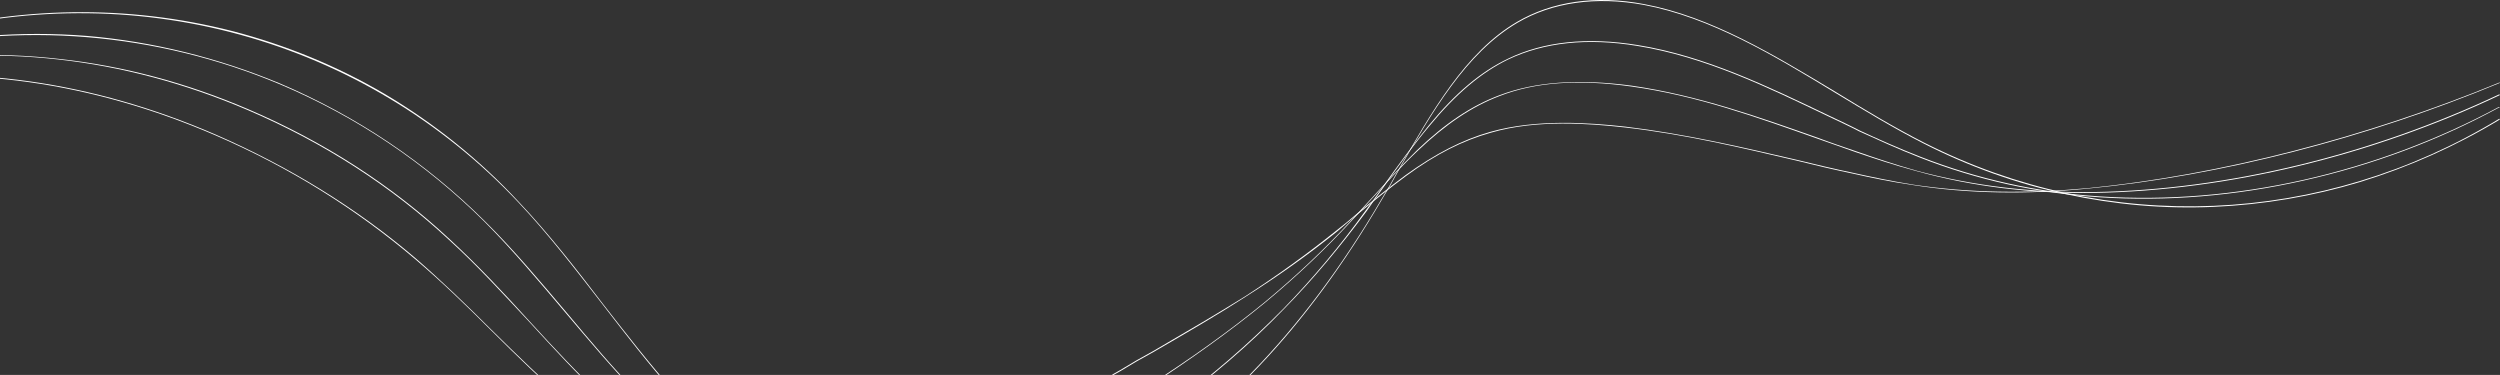 <svg xmlns="http://www.w3.org/2000/svg" width="1367" height="205" viewBox="0 0 1367 205" fill="none"><rect x="0" y="0" width="1367" height="205" fill="#333333" stroke="none"/><path d="M432.134 266.236C405.422 266.236 380.379 260.989 357.721 250.733C323.854 235.231 296.664 208.518 268.044 180.136C254.926 167.019 241.093 153.662 226.783 141.499C194.823 114.309 158.093 91.413 117.786 74.002C50.528 44.905 -19.115 35.126 -83.034 45.62C-96.39 47.767 -109.746 50.867 -122.864 54.683C-206.579 79.249 -291.486 142.453 -368.523 237.854C-368.761 237.854 -368.762 237.854 -369 237.854C-369 237.616 -369 237.616 -369 237.616C-332.509 192.539 -294.11 154.378 -254.995 124.088C-211.349 90.697 -166.987 67.085 -122.864 54.206C-109.746 50.39 -96.39 47.528 -83.034 45.143C-18.876 34.649 50.528 44.428 117.786 73.525C158.332 91.174 195.061 113.832 227.021 141.022C241.331 153.424 255.164 166.78 268.282 179.898C297.141 208.28 324.092 234.992 357.96 250.495C410.669 274.345 477.689 270.052 547.093 238.093C550.671 236.423 554.487 234.754 558.064 232.846C574.283 224.498 590.262 215.196 605.765 206.372C607.912 204.941 610.058 203.748 612.205 202.556C618.406 198.74 624.607 195.162 630.808 191.823C648.457 181.567 665.153 171.789 680.894 162.01C698.543 150.562 714.761 138.875 730.503 126.234C734.557 123.134 738.612 119.795 742.428 116.456C750.775 109.539 759.6 102.384 768.663 95.706C784.881 84.019 799.669 76.387 814.933 72.094C840.214 64.939 869.073 67.085 888.631 69.232C922.021 73.287 952.55 80.442 982.363 87.358C993.095 89.982 1003.11 92.367 1013.37 94.513C1022.91 96.66 1034.36 99.045 1046.04 100.953C1076.09 105.485 1108.29 105.962 1141.92 102.861C1213.95 95.706 1293.61 75.195 1366.59 45.143C1366.59 44.905 1366.83 45.143 1366.83 45.143V45.382C1293.85 75.672 1213.95 96.183 1141.92 103.1C1108.29 106.439 1076.09 105.962 1046.04 101.192C1034.36 99.522 1022.91 97.137 1013.37 94.99C1003.11 92.844 992.857 90.459 982.363 87.835C952.55 80.919 922.021 73.525 888.631 69.709C869.312 67.562 840.453 65.177 815.171 72.571C799.907 76.864 785.12 84.258 768.902 96.183C759.839 102.861 751.014 110.016 742.666 116.933C738.85 120.033 734.796 123.372 730.98 126.711C715.238 139.352 698.781 151.039 681.132 162.249C665.63 172.266 648.696 182.044 631.047 192.3C624.845 195.639 618.644 199.217 612.443 203.033C610.297 204.225 608.15 205.418 606.004 206.849C590.501 215.673 574.521 224.975 558.303 233.084C554.725 234.992 550.909 236.9 547.332 238.57C507.502 256.935 468.148 266.236 432.134 266.236Z" fill="white"></path><path d="M459.786 272.438C429.257 272.438 401.114 265.76 376.071 252.166C342.919 234.516 315.729 204.703 289.255 175.844C275.184 160.819 260.874 145.077 245.609 131.244C213.888 101.67 176.682 77.819 135.421 60.17C67.447 31.073 -4.104 23.202 -71.362 37.035C-84.957 39.897 -98.552 43.475 -111.908 48.006C-198.008 76.627 -283.631 143.408 -359.952 241.671H-360.19V241.433C-283.869 143.169 -198.008 76.15 -112.146 47.768C-98.79 43.236 -85.195 39.42 -71.601 36.797C-37.733 29.642 -2.673 28.21 32.864 32.265C67.686 36.081 102.268 45.383 135.659 59.693C176.92 77.342 214.127 101.193 245.848 130.767C261.112 144.839 275.661 160.342 289.494 175.606C315.968 204.465 343.396 234.039 376.309 251.927C428.303 279.594 496.277 278.401 562.581 248.35C566.158 246.68 569.974 245.01 573.552 243.102C589.055 235.47 605.512 225.692 625.784 212.335C651.543 195.879 673.008 180.376 691.373 165.35C708.068 151.517 724.048 136.491 738.835 120.511C742.413 116.695 745.99 112.641 749.568 108.825C757.677 100 766.025 90.698 774.849 82.112C790.352 67.325 804.662 57.785 819.927 52.061C839.484 44.667 863.096 42.998 891.955 46.814C928.446 52.061 961.836 63.986 994.273 75.434C1001.19 78.058 1008.34 80.443 1015.26 82.828C1024.8 86.167 1036.25 89.983 1047.94 93.322C1078.94 101.67 1111.38 105.486 1145.01 105.009C1217.75 103.816 1296.46 84.736 1366.58 51.584C1366.58 51.584 1366.82 51.584 1366.82 51.822V52.061C1296.7 85.213 1217.99 104.293 1145.01 105.486C1111.38 105.963 1078.7 102.147 1047.94 93.561C1036.25 90.46 1024.8 86.644 1015.02 83.305C1008.11 80.92 1000.95 78.296 994.034 75.911C961.598 64.463 928.207 52.299 891.955 47.291C862.857 43.236 839.484 44.906 819.927 52.538C804.901 58.262 790.591 67.802 775.088 82.589C766.263 90.937 757.916 100.239 749.806 109.063C746.229 113.118 742.651 116.934 739.074 120.75C724.286 136.73 708.307 151.755 691.611 165.589C673.247 180.614 651.781 196.117 626.023 212.812C605.989 225.93 589.293 235.709 573.552 243.579C569.974 245.249 566.397 247.157 562.819 248.827C531.575 262.898 498.662 271.007 467.895 272.438C465.271 272.438 462.409 272.438 459.786 272.438Z" fill="white"></path><path d="M486.736 279.124C486.021 279.124 485.305 279.124 484.828 279.124C451.676 278.886 421.148 270.299 394.435 253.843C361.76 233.57 335.286 201.849 309.29 171.082C294.979 154.148 280.192 136.499 264.689 120.996C232.491 89.037 194.808 63.755 153.07 46.106C85.573 17.724 9.967 11.523 -59.914 28.695C-73.748 32.034 -87.581 36.327 -101.414 41.574C-189.66 74.249 -275.999 144.846 -351.366 245.495C-351.366 245.733 -351.604 245.733 -351.604 245.495V245.256C-276.476 144.608 -189.899 74.011 -101.414 41.097C-87.819 35.85 -73.748 31.557 -59.914 28.218C-24.854 19.632 11.16 16.77 47.412 19.632C83.665 22.733 119.202 31.557 153.07 45.629C195.046 63.517 232.73 88.798 264.928 120.757C280.669 136.26 295.456 153.91 309.767 170.843C335.525 201.61 362.237 233.331 394.674 253.366C446.429 285.325 513.449 287.233 578.083 258.613C581.661 256.943 585.239 255.274 588.816 253.604C605.273 245.256 621.968 235.239 639.379 222.36C662.037 206.142 682.787 188.016 701.867 168.697C717.608 152.479 732.872 134.352 746.944 114.795C750.283 110.263 753.622 105.732 756.723 101.2C764.593 90.229 772.703 79.019 781.289 68.525C795.837 50.876 809.671 39.189 824.696 32.034C844.015 22.733 867.865 20.109 895.532 24.64C932.5 30.603 966.845 47.298 1000.24 63.278C1005.72 65.902 1011.44 68.525 1016.93 71.387C1026.71 75.919 1038.4 81.166 1050.08 85.697C1081.09 97.861 1114.24 105.255 1148.35 107.401C1221.57 112.171 1299.08 94.761 1366.34 58.508C1366.58 58.508 1366.82 58.508 1366.82 58.508C1366.82 58.746 1366.82 58.746 1366.58 58.746C1332.71 77.111 1296.7 90.468 1259.25 98.815C1222.04 107.163 1184.6 110.263 1148.11 107.878C1114 105.732 1080.85 98.338 1049.84 86.174C1038.16 81.643 1026.71 76.396 1016.69 71.864C1011.21 69.002 1005.48 66.379 999.997 63.755C966.606 47.775 932.5 31.08 895.294 25.117C867.866 20.586 844.254 23.209 824.696 32.511C809.909 39.666 796.076 51.353 781.527 69.002C772.941 79.258 764.832 90.468 757.2 101.439C753.861 105.97 750.522 110.74 747.421 115.272C733.111 134.591 718.085 152.717 702.105 168.935C683.264 188.493 662.037 206.619 639.617 222.837C621.968 235.478 605.511 245.733 588.816 254.081C585.239 255.751 581.9 257.42 578.322 259.09C548.509 272.207 516.788 279.124 486.736 279.124Z" fill="white"></path><path d="M512.973 286.512C511.065 286.512 509.157 286.512 507.01 286.512C472.904 285.32 440.229 274.587 412.801 255.268C380.603 232.849 354.606 198.981 329.563 166.545C314.776 147.464 299.75 127.907 283.532 110.735C199.102 20.819 71.979 -14.003 -48.227 20.103C-182.504 58.025 -282.438 165.829 -342.541 249.305C-342.779 249.544 -342.779 249.544 -343.018 249.544C-343.018 249.305 -343.018 249.305 -343.018 249.067C-301.995 192.303 -256.918 143.887 -208.978 105.488C-157.223 64.227 -103.321 35.368 -48.227 19.626C9.491 3.17 70.071 2.454 127.073 17.003C156.409 24.635 184.314 36.083 210.311 51.347C237.262 67.327 262.067 87.123 283.771 110.496C299.989 127.669 315.253 147.226 329.802 166.306C355.083 198.743 381.08 232.61 413.04 254.791C467.418 293.19 538.97 296.529 604.081 264.093C659.891 236.188 712.123 182.763 755.293 109.065C758.393 104.057 761.494 98.571 764.356 93.324C782.482 61.603 801.324 28.451 829.467 11.994C848.548 0.784 872.636 -2.793 898.872 2.216C935.84 9.132 970.184 30.12 1003.58 50.155C1019.55 59.933 1035.77 69.712 1052.23 78.06C1152.16 128.622 1269.51 123.852 1366.58 64.942C1366.58 64.942 1366.82 64.942 1366.82 65.18V65.419C1342.73 79.968 1316.97 91.416 1290.5 99.525C1264.5 107.396 1237.55 111.927 1210.36 113.12C1183.41 114.312 1156.22 111.927 1129.74 106.203C1103.03 100.479 1076.8 91.177 1051.99 78.537C1035.53 70.189 1019.08 60.172 1003.34 50.632C969.946 30.359 935.601 9.609 898.872 2.693C872.636 -2.077 848.786 1.261 829.706 12.471C801.562 28.928 782.72 61.841 764.594 93.562C761.732 98.809 758.632 104.295 755.531 109.304C735.02 144.364 712.362 175.131 688.273 200.412C661.799 228.317 633.417 249.782 604.081 264.331C574.984 278.88 543.74 286.512 512.973 286.512Z" fill="white"></path></svg>